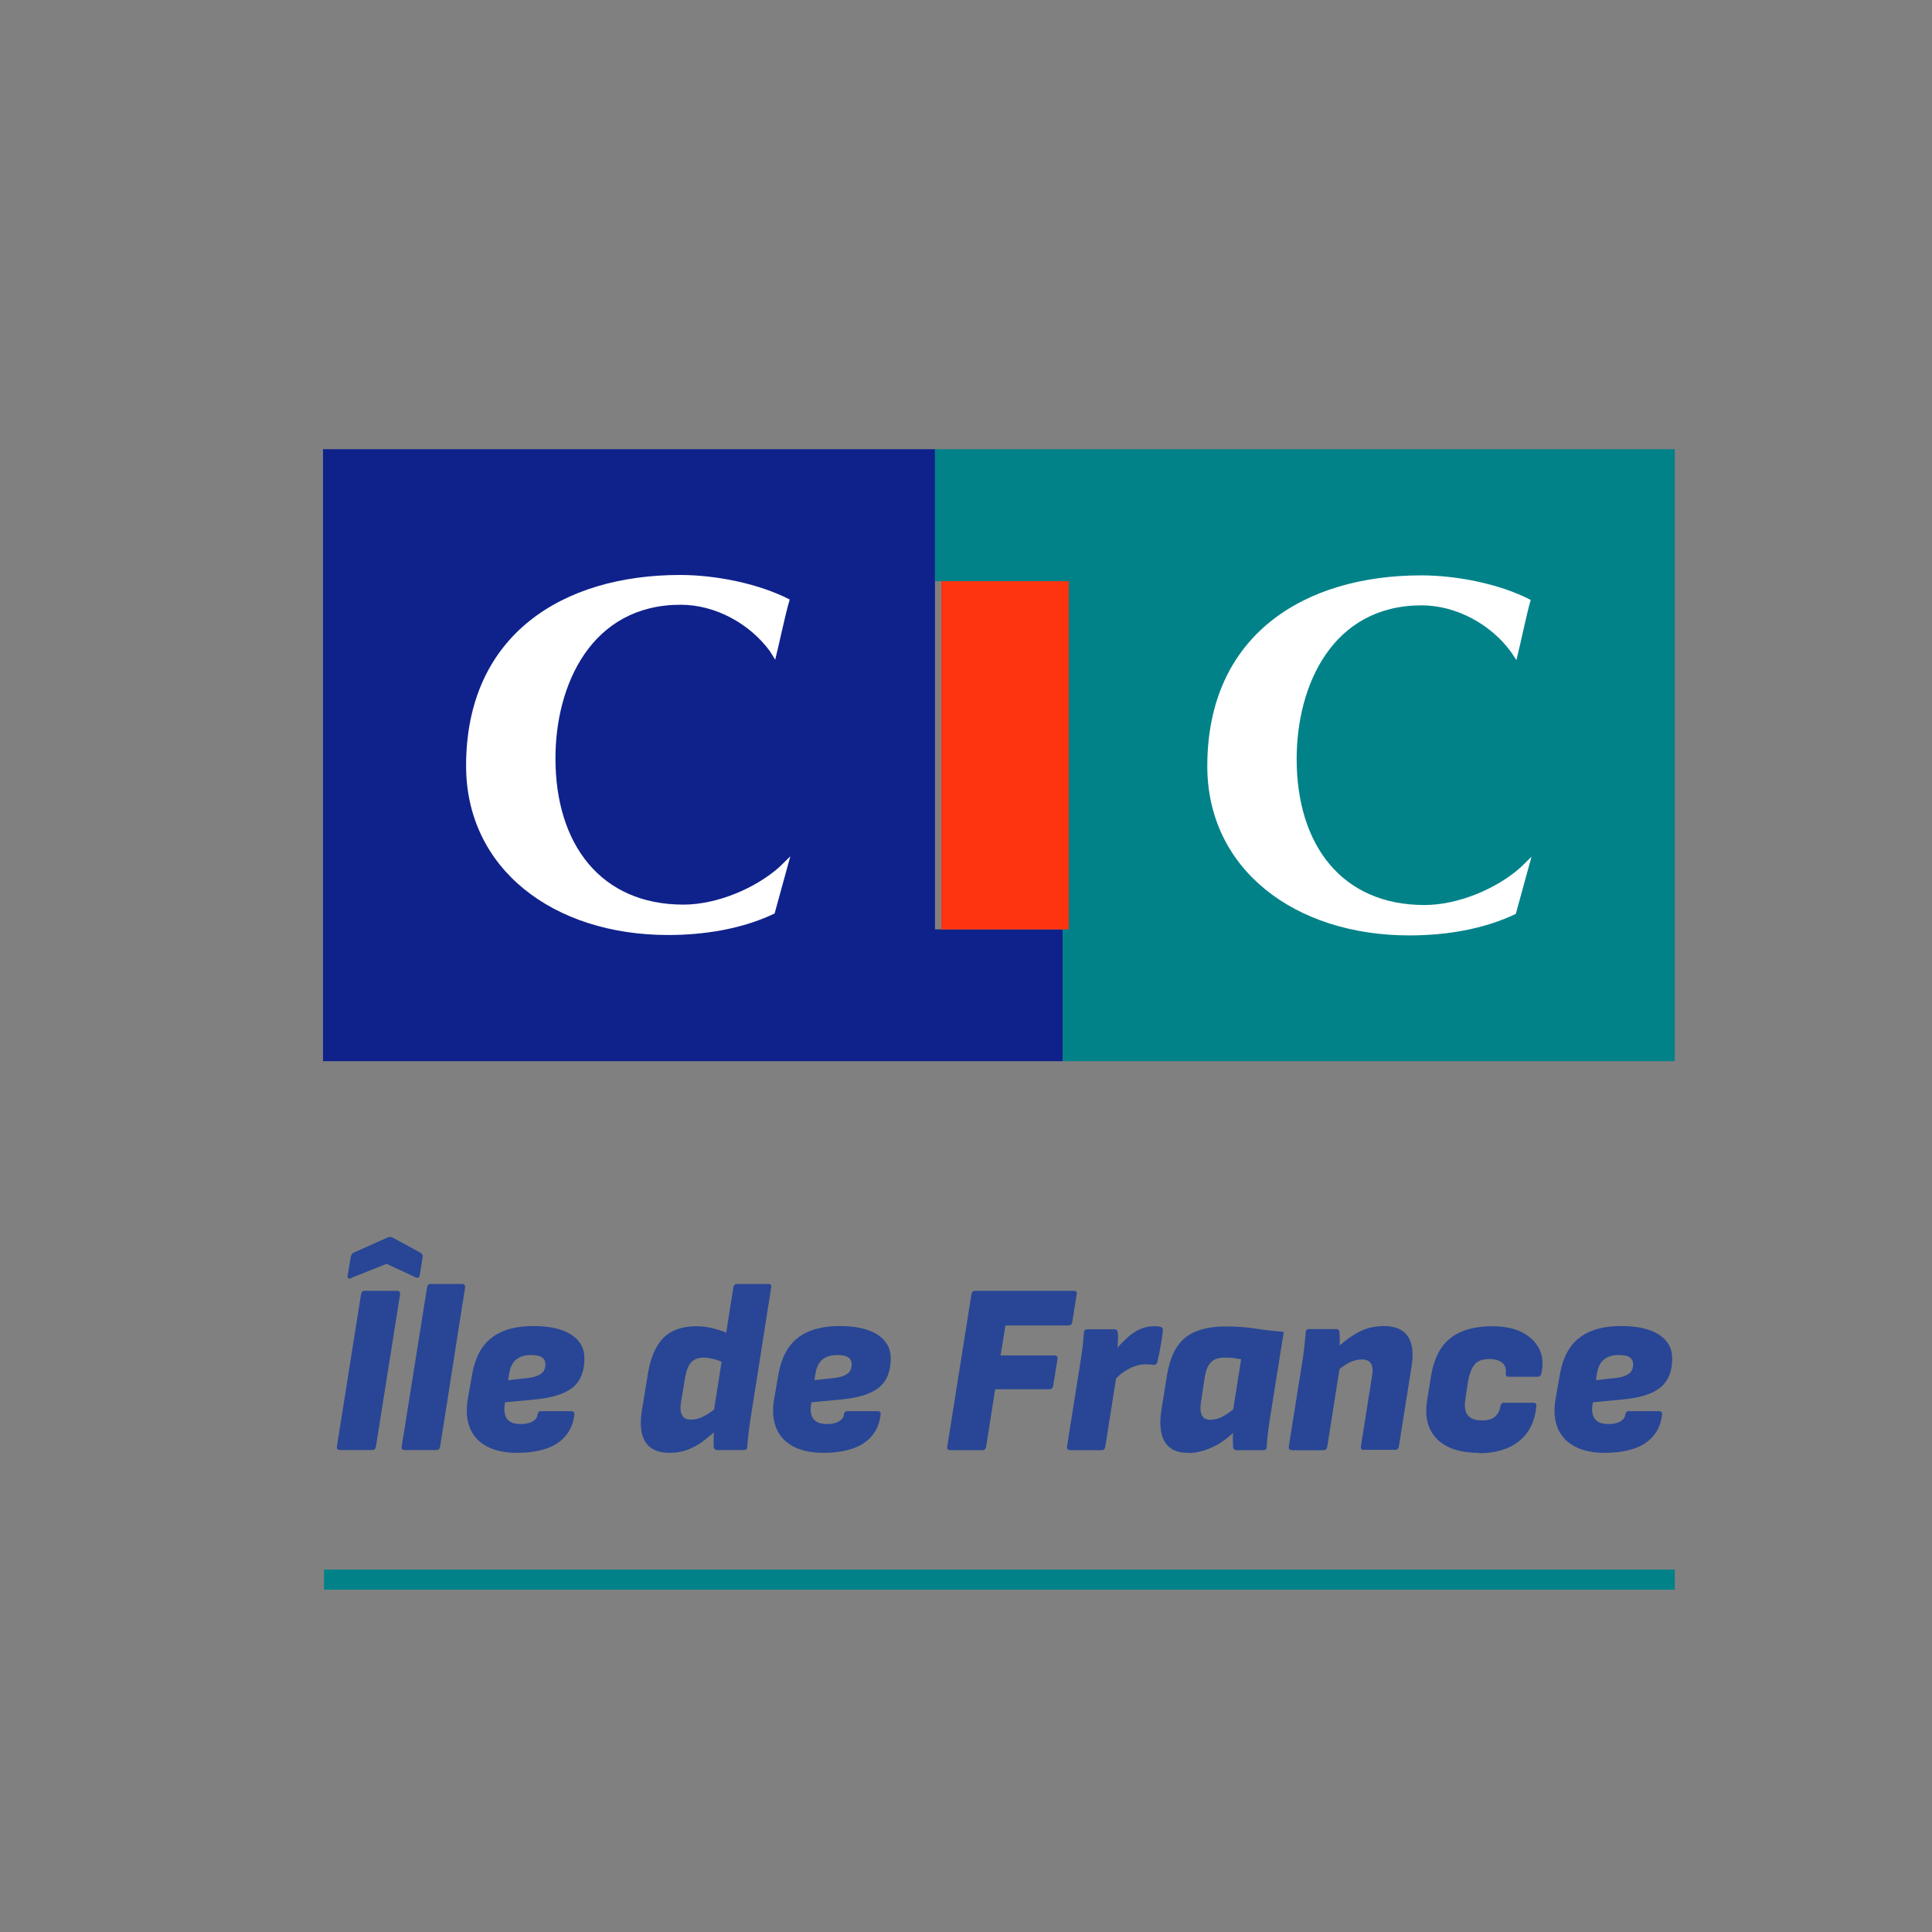 <?xml version="1.0" encoding="UTF-8"?><svg id="c" xmlns="http://www.w3.org/2000/svg" width="96" height="96" viewBox="0 0 96 96"><rect x="0" y="0" width="96" height="96" fill="#808080" stroke="none"/><defs><style>.k{fill:#018289;}.l{fill:#fff;}.m{fill:#fe330f;}.n{fill:#0f228b;}.o{fill:#284695;}.p{fill:none;stroke:#018289;stroke-miterlimit:10;}</style></defs><g id="d"><polyline id="e" class="n" points="52.81 52.73 52.81 52.73 52.81 46.18 46.46 46.18 46.46 22.32 16.05 22.32 16.05 52.73"/><polyline id="f" class="k" points="83.22 52.73 83.22 52.73 83.22 22.32 46.46 22.32 46.46 28.88 52.81 28.88 52.81 52.73"/></g><g id="g"><path id="h" class="l" d="m39.27,42.55h0l-.78,2.84c-1.6.77-3.5,1.07-5.29,1.07h0c-5.71,0-10.04-3.29-10.04-8.41h0c0-6.51,4.81-9.48,10.63-9.48h0c1.76,0,3.9.42,5.45,1.22h0c-.25.85-.5,2.12-.72,2.99h0l-.27-.43c-.99-1.35-2.69-2.3-4.43-2.3h0c-4.43,0-6.22,3.97-6.22,7.63h0c0,4.27,2.25,7.27,6.36,7.27h0c1.65,0,3.57-.8,4.77-1.87"/><path id="i" class="l" d="m76.1,42.57h0l-.78,2.84c-1.6.77-3.49,1.07-5.29,1.07h0c-5.71,0-10.04-3.3-10.04-8.41h0c0-6.51,4.81-9.48,10.63-9.48h0c1.76,0,3.9.42,5.44,1.22h0c-.24.84-.49,2.12-.71,2.99h0l-.28-.42c-.99-1.35-2.7-2.3-4.43-2.3h0c-4.43,0-6.21,3.97-6.21,7.63h0c0,4.27,2.24,7.26,6.35,7.26h0c1.66,0,3.58-.8,4.78-1.87"/><polygon id="j" class="m" points="53.11 46.18 53.11 28.88 46.77 28.88 46.77 46.18 53.11 46.18"/></g><line class="p" x1="16.1" y1="78.49" x2="83.22" y2="78.49"/><path class="o" d="m16.9,72.05c-.12,0-.17-.06-.16-.17l1.2-7.57c.02-.11.07-.17.17-.17h1.61c.12,0,.17.06.16.17l-1.2,7.57c-.02.11-.07.17-.17.17h-1.61Zm.57-8.55c-.06.03-.11.04-.15.02-.04-.02-.06-.06-.05-.11l.16-.96c.02-.1.07-.17.15-.21l1.68-.75c.09-.03.17-.03.24,0l1.38.75c.1.06.14.14.12.23l-.14.88c-.02.13-.09.17-.21.12l-1.44-.67-1.74.69Z"/><path class="o" d="m20.1,72.05c-.11,0-.16-.06-.14-.17l1.26-7.91c.02-.11.07-.17.17-.17h1.56c.12,0,.17.06.16.17l-1.24,7.91s-.02.09-.05.12c-.02.03-.07.05-.13.05h-1.57Z"/><path class="o" d="m25.7,72.19c-.91,0-1.58-.24-2.02-.71-.43-.48-.58-1.14-.43-1.99l.21-1.2c.14-.81.46-1.42.96-1.81.5-.39,1.19-.59,2.07-.59.81,0,1.44.14,1.88.42.44.28.67.67.67,1.19,0,.64-.19,1.12-.58,1.44s-1.02.52-1.9.6l-1.46.14-.02.12c-.05.32,0,.56.13.72.13.16.35.24.65.24.25,0,.45-.04.6-.13.15-.08.24-.2.25-.34.02-.11.07-.17.17-.17h1.5c.12,0,.17.06.16.17-.05.41-.19.76-.42,1.04-.23.28-.54.5-.95.64-.4.14-.89.22-1.46.22Zm-.44-3.61l.99-.11c.3-.04.51-.11.65-.22.13-.1.2-.25.2-.45,0-.16-.06-.28-.18-.36-.12-.08-.3-.11-.54-.11-.31,0-.56.08-.74.23-.18.15-.29.39-.34.7l-.05.31Z"/><path class="o" d="m33.27,72.19c-.57,0-.97-.18-1.2-.54s-.29-.89-.17-1.59l.3-1.84c.14-.8.4-1.38.78-1.76.38-.37.92-.56,1.61-.56.3,0,.6.04.9.12.3.08.55.17.75.28l-.22,1.46c-.15-.1-.33-.17-.52-.22-.19-.05-.37-.08-.54-.08-.27,0-.47.08-.61.23-.14.15-.24.39-.3.72l-.21,1.26c-.05.29-.03.51.05.65.08.15.23.22.46.22.14,0,.28-.03.43-.08.15-.06.3-.14.47-.25.16-.11.33-.24.51-.41l-.06,1.17c-.22.2-.44.39-.68.58-.24.19-.5.34-.79.46-.29.12-.61.18-.96.18Zm2.36-.14c-.1,0-.15-.06-.17-.17,0-.13,0-.27,0-.43s.02-.31.04-.46l-.05-.75.99-6.27c.02-.11.07-.17.17-.17h1.57c.11,0,.16.06.14.17l-1.03,6.55c-.04.26-.07.5-.1.73s-.04.44-.06.63c0,.11-.05.17-.16.17h-1.35Z"/><path class="o" d="m40.92,72.19c-.91,0-1.58-.24-2.02-.71-.43-.48-.58-1.14-.43-1.99l.21-1.2c.14-.81.46-1.42.96-1.81.5-.39,1.19-.59,2.07-.59.81,0,1.44.14,1.88.42.44.28.67.67.67,1.19,0,.64-.19,1.12-.58,1.44s-1.02.52-1.9.6l-1.46.14-.02.12c-.05.32,0,.56.13.72.13.16.35.24.65.24.25,0,.45-.04.6-.13.15-.08.24-.2.25-.34.02-.11.07-.17.17-.17h1.5c.12,0,.17.06.16.17-.05.41-.19.76-.42,1.04-.23.28-.54.5-.95.64-.4.14-.89.22-1.46.22Zm-.44-3.61l.99-.11c.3-.04.51-.11.65-.22.13-.1.2-.25.2-.45,0-.16-.06-.28-.18-.36-.12-.08-.3-.11-.54-.11-.31,0-.56.08-.74.23-.18.15-.29.39-.34.7l-.05.31Z"/><path class="o" d="m47.2,72.05c-.11,0-.15-.06-.13-.17l1.2-7.57c.02-.11.08-.17.18-.17h4.9c.06,0,.1.01.13.04.03.03.04.07.02.13l-.22,1.38c-.02.11-.08.17-.18.17h-3.14l-.24,1.49h2.67c.12,0,.17.06.16.17l-.22,1.34c-.02.11-.07.17-.17.17h-2.71l-.45,2.86c-.02.11-.08.17-.18.17h-1.63Z"/><path class="o" d="m53.16,72.05c-.11,0-.16-.06-.14-.17l.68-4.29c.04-.26.07-.5.1-.72.02-.23.04-.44.06-.65,0-.11.06-.17.17-.17h1.34c.1,0,.16.05.17.16.02.14.02.28.01.44s-.02.32-.05.48l.05.77-.63,3.99s-.02.09-.05.12c-.02.03-.07.05-.13.05h-1.57Zm2.13-3.38l.12-1.57c.19-.23.39-.43.58-.61.19-.18.4-.32.62-.43.22-.1.46-.16.71-.16.18,0,.3.01.38.04.05.02.08.05.08.08s0,.07,0,.12c-.02.22-.06.47-.11.75-.05.29-.11.55-.16.78-.03.11-.1.16-.19.15-.05,0-.1-.02-.17-.02s-.15-.01-.24-.01c-.14,0-.31.03-.5.09-.19.06-.37.16-.56.28s-.37.3-.55.51Z"/><path class="o" d="m59.05,72.19c-.39,0-.69-.08-.91-.25-.22-.17-.36-.41-.43-.73-.07-.32-.07-.7,0-1.15l.28-1.74c.14-.85.43-1.46.89-1.84.46-.38,1.14-.57,2.04-.57.55,0,1.04.04,1.49.11.44.07.9.12,1.38.16l-.69,4.32c-.04.26-.07.5-.1.73s-.04.45-.06.66c0,.11-.06.17-.17.17h-1.33c-.1,0-.16-.06-.17-.17,0-.1-.01-.22-.01-.33s0-.24.01-.36c-.34.32-.7.57-1.09.74-.39.17-.77.26-1.13.26Zm1.12-1.65c.18,0,.37-.04.54-.13s.37-.21.57-.38l.39-2.49c-.1-.02-.23-.04-.37-.06-.15-.02-.3-.02-.46-.02-.31,0-.53.08-.68.24-.15.16-.25.41-.3.75l-.19,1.26c-.04.27-.02.47.05.62.08.15.23.22.45.22Z"/><path class="o" d="m64.18,72.05c-.11,0-.16-.06-.14-.17l.68-4.28c.04-.26.07-.5.1-.74.02-.24.04-.45.06-.65,0-.11.06-.17.17-.17h1.34c.1,0,.16.05.17.16,0,.08.01.17.01.28s0,.21,0,.33c0,.11-.01.23-.03.34l.05.68-.64,4.06s-.02.09-.05.12c-.02.03-.07.05-.13.05h-1.57Zm3.6,0c-.12,0-.17-.06-.16-.17l.56-3.53c.09-.53-.08-.8-.51-.8-.15,0-.29.03-.44.08-.15.05-.3.13-.46.24-.16.11-.33.25-.5.42l.05-1.2c.42-.41.82-.71,1.21-.91s.8-.29,1.23-.29c.57,0,.97.17,1.2.52s.29.86.17,1.55l-.62,3.91c-.02.11-.08.17-.17.17h-1.57Z"/><path class="o" d="m73.49,72.19c-.96,0-1.66-.24-2.11-.71-.45-.47-.6-1.12-.46-1.94l.19-1.18c.14-.84.45-1.46.95-1.86.5-.4,1.2-.6,2.09-.6.6,0,1.1.1,1.5.31.39.21.67.48.84.83.17.35.2.75.1,1.2-.02.11-.08.17-.17.17h-1.44c-.12,0-.17-.06-.16-.17.03-.23-.03-.41-.18-.53-.15-.12-.37-.18-.64-.18-.32,0-.56.08-.71.25-.15.17-.27.45-.34.84l-.13.86c-.06.39-.03.67.11.84.14.17.37.26.7.26.3,0,.52-.06.66-.19.15-.13.23-.3.27-.52.02-.11.07-.17.17-.17h1.44c.13,0,.19.06.17.17-.07.76-.36,1.34-.86,1.74s-1.17.6-1.99.6Z"/><path class="o" d="m79.75,72.19c-.91,0-1.58-.24-2.02-.71-.43-.48-.58-1.14-.43-1.99l.21-1.2c.14-.81.46-1.42.96-1.81.5-.39,1.19-.59,2.07-.59.81,0,1.44.14,1.88.42.44.28.67.67.67,1.19,0,.64-.19,1.12-.58,1.44s-1.02.52-1.9.6l-1.46.14-.02.12c-.05.32,0,.56.13.72.13.16.35.24.65.24.25,0,.45-.04.6-.13.15-.08.24-.2.25-.34.02-.11.07-.17.17-.17h1.5c.12,0,.17.06.16.17-.05.41-.19.76-.42,1.04-.23.28-.54.5-.95.64-.4.14-.89.22-1.46.22Zm-.44-3.61l.99-.11c.3-.04.51-.11.65-.22.13-.1.2-.25.2-.45,0-.16-.06-.28-.18-.36-.12-.08-.3-.11-.54-.11-.31,0-.56.08-.74.23-.18.15-.29.39-.34.7l-.05.31Z"/></svg>